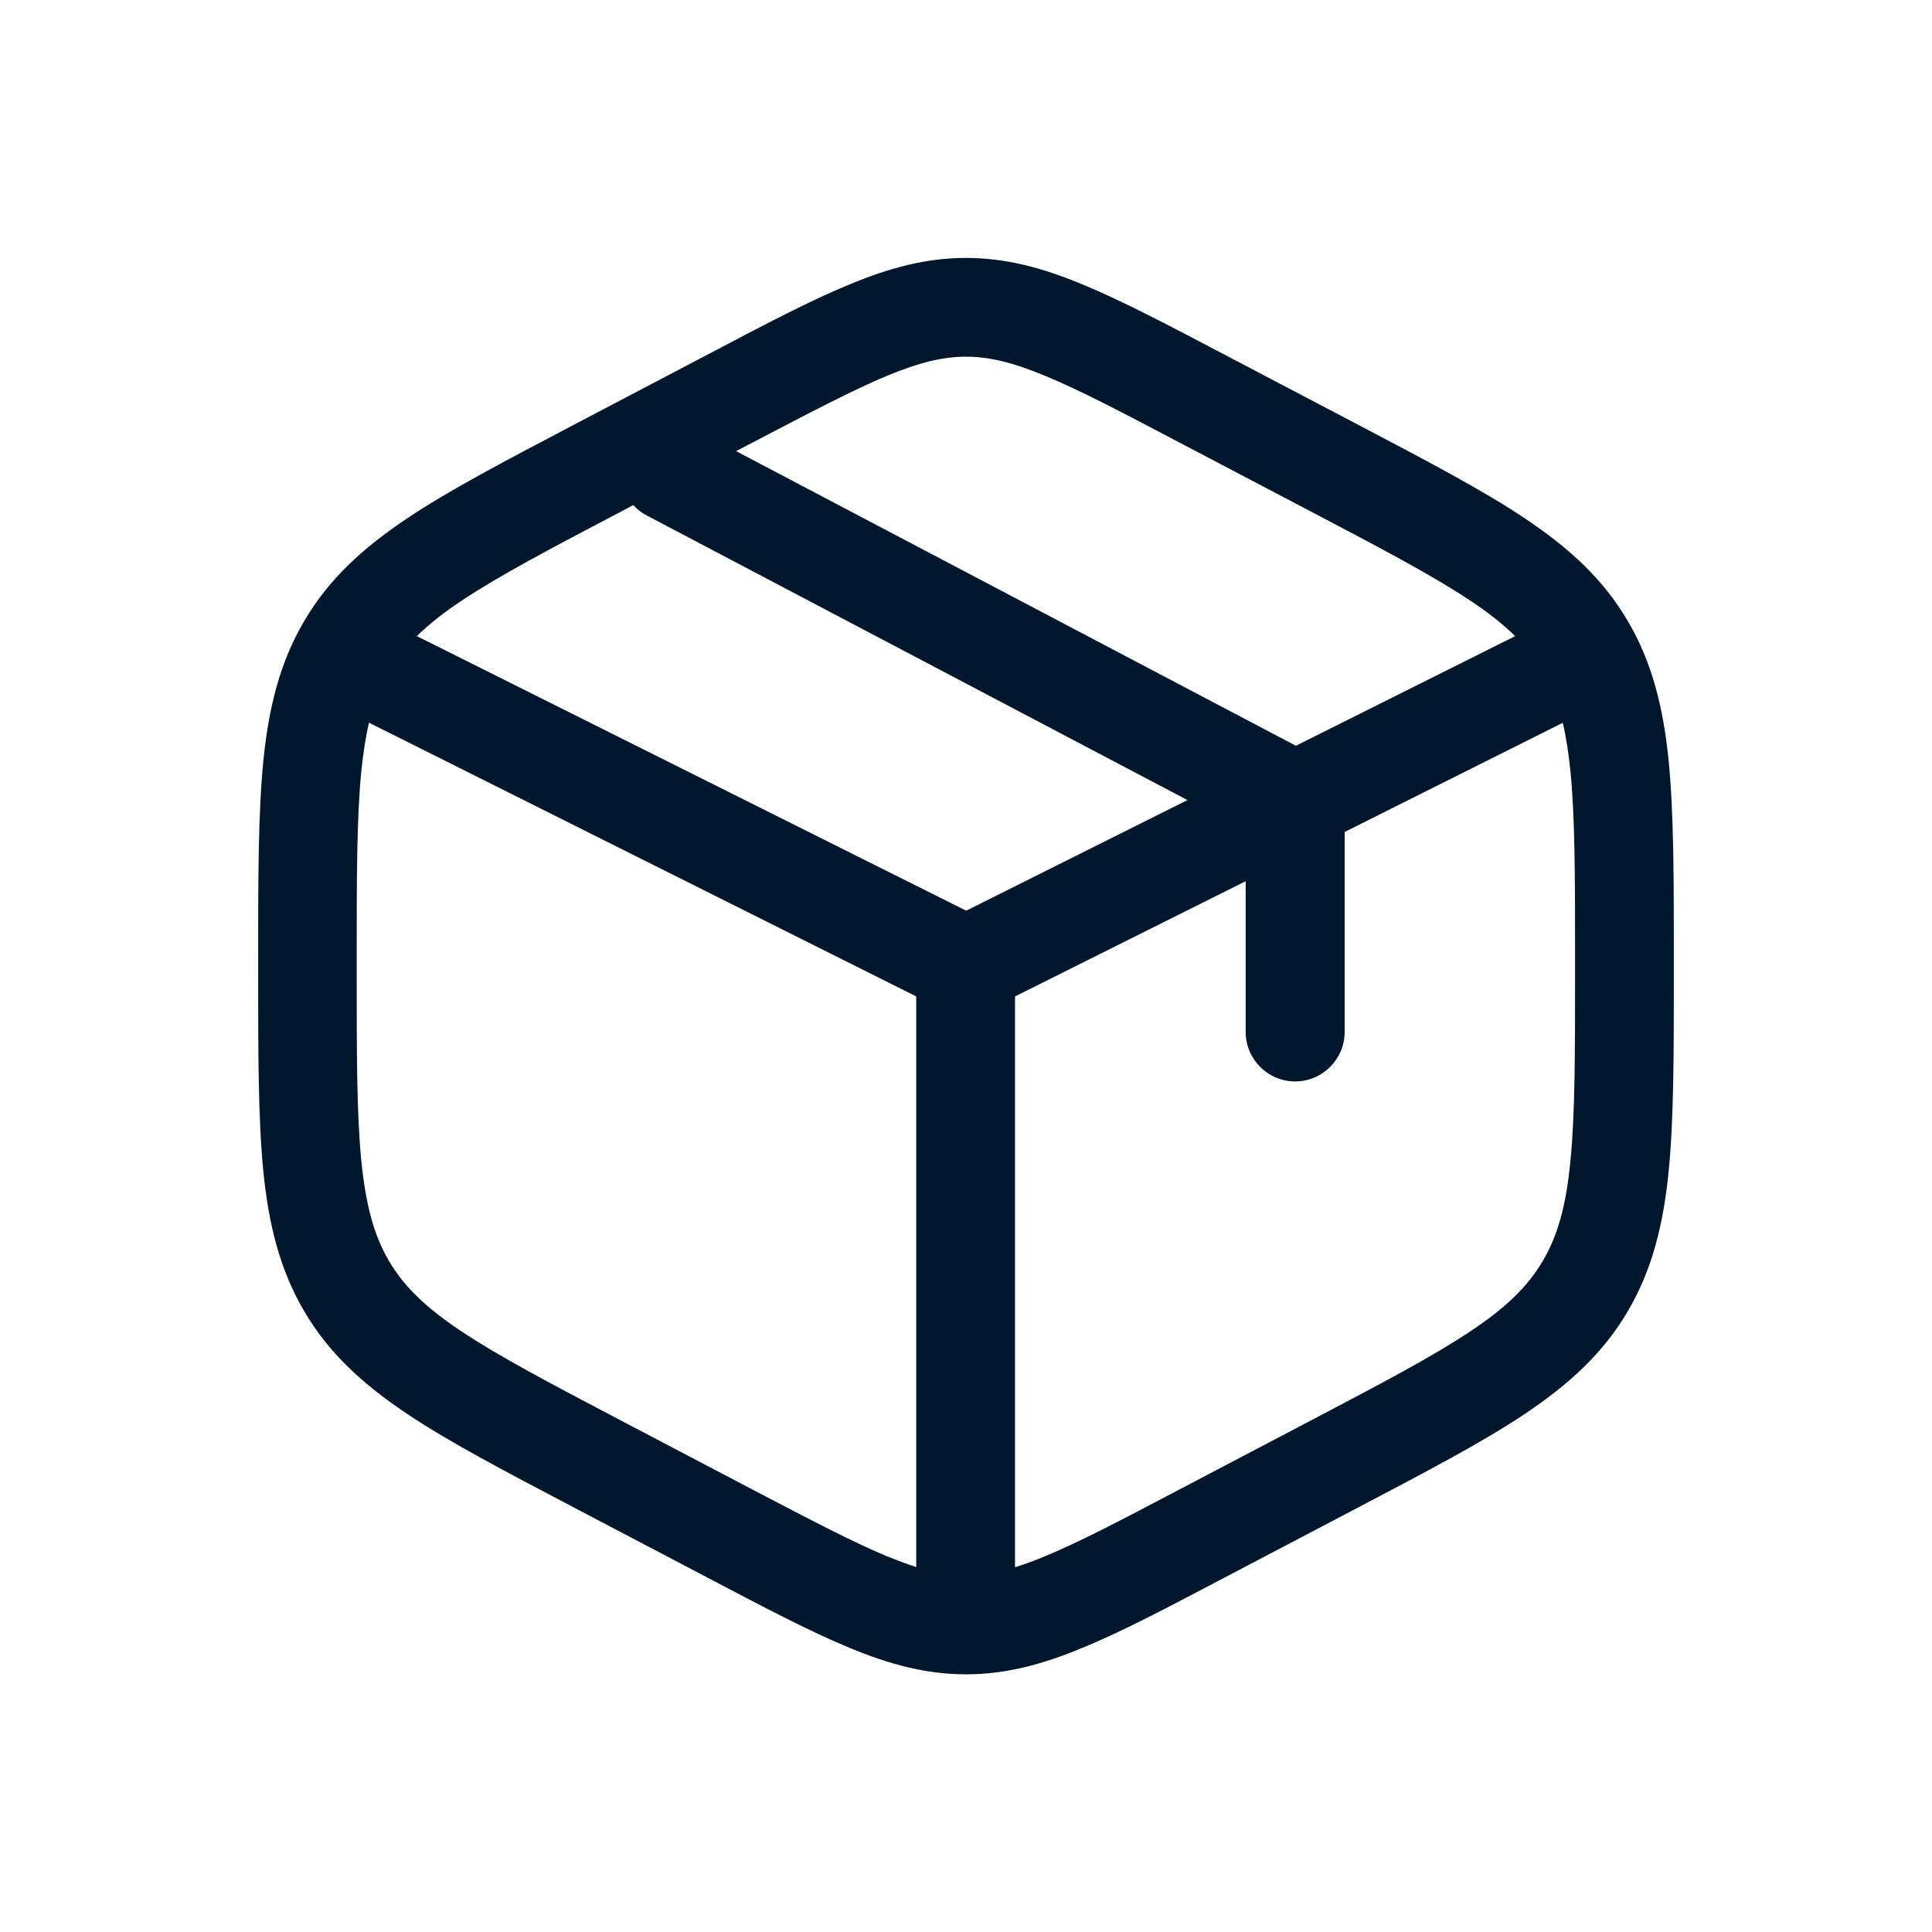 <?xml version="1.0" encoding="UTF-8"?>
<svg xmlns="http://www.w3.org/2000/svg" id="Camada_1" version="1.1" viewBox="0 0 800 800">
  <!-- Generator: Adobe Illustrator 29.2.1, SVG Export Plug-In . SVG Version: 2.1.0 Build 116)  -->
  <defs>
    <style>
      .st0 {
        fill: #00172d;
        fill-rule: evenodd;
      }
    </style>
  </defs>
  <path class="st0" d="M400,106.8c-16.5,0-31.7,4.1-48.3,11-16.1,6.6-34.7,16.4-57.9,28.6l-56.4,29.6c-28.5,15-51.3,26.9-68.9,38.7-18.2,12.2-32.3,25-42.5,42.4-10.2,17.3-14.8,36.1-17,58.4-2.1,21.7-2.1,48.3-2.1,81.9v5.3c0,33.5,0,60.2,2.1,81.9,2.2,22.3,6.8,41.1,17,58.4,10.2,17.4,24.3,30.2,42.5,42.4,17.6,11.8,40.4,23.7,68.9,38.7l56.4,29.6c23.2,12.2,41.9,22,57.9,28.6,16.6,6.9,31.8,11,48.3,11s31.7-4.1,48.3-11c16.1-6.6,34.7-16.4,57.9-28.6l56.4-29.6c28.5-15,51.3-26.9,68.9-38.7,18.2-12.2,32.3-25,42.5-42.4,10.2-17.3,14.8-36.1,17-58.4,2.1-21.7,2.1-48.3,2.1-81.9v-5.3c0-33.5,0-60.2-2.1-81.9-2.2-22.3-6.8-41.1-17-58.4-10.2-17.4-24.3-30.2-42.5-42.4-17.6-11.8-40.4-23.7-68.9-38.7l-56.4-29.6c-23.2-12.2-41.9-22-57.9-28.6-16.6-6.9-31.8-11-48.3-11ZM311.9,183.1c24.3-12.7,41.3-21.6,55.4-27.5,13.8-5.7,23.4-7.9,32.7-7.9s18.9,2.2,32.7,7.9c14.1,5.8,31.1,14.7,55.4,27.5l54.5,28.6c29.7,15.6,50.6,26.6,66.2,37,7.7,5.1,13.7,9.9,18.6,14.7l-90.8,45.4-231.8-122,7.1-3.7ZM262.1,209.2l-4.7,2.5c-29.7,15.6-50.6,26.6-66.2,37-7.7,5.1-13.7,9.9-18.6,14.7l227.5,113.7,91.6-45.8-223.8-117.8c-2.2-1.1-4.1-2.6-5.6-4.3ZM152.8,299.3c-1.4,5.8-2.4,12.5-3.2,20.2-1.9,19.4-1.9,44.1-1.9,78.9v3.2c0,34.8,0,59.5,1.9,78.9,1.9,19,5.4,31.3,11.5,41.7,6.1,10.3,14.8,19,30,29.1,15.6,10.4,36.5,21.4,66.2,37l54.5,28.6c24.3,12.7,41.3,21.6,55.4,27.5,4.5,1.8,8.5,3.3,12.2,4.5v-236.3l-226.7-113.4ZM420.5,648.9c3.7-1.2,7.8-2.6,12.2-4.5,14.1-5.8,31.1-14.7,55.4-27.5l54.5-28.6c29.7-15.6,50.6-26.6,66.2-37,15.2-10.1,23.9-18.8,30-29.1,6.1-10.4,9.7-22.6,11.5-41.7,1.9-19.4,1.9-44.1,1.9-78.9v-3.2c0-34.8,0-59.5-1.9-78.9-.8-7.7-1.8-14.4-3.2-20.2l-90.3,45.2v82.8c0,11.3-9.2,20.5-20.5,20.5s-20.5-9.2-20.5-20.5v-62.4l-95.5,47.7v236.3Z"></path>
</svg>
